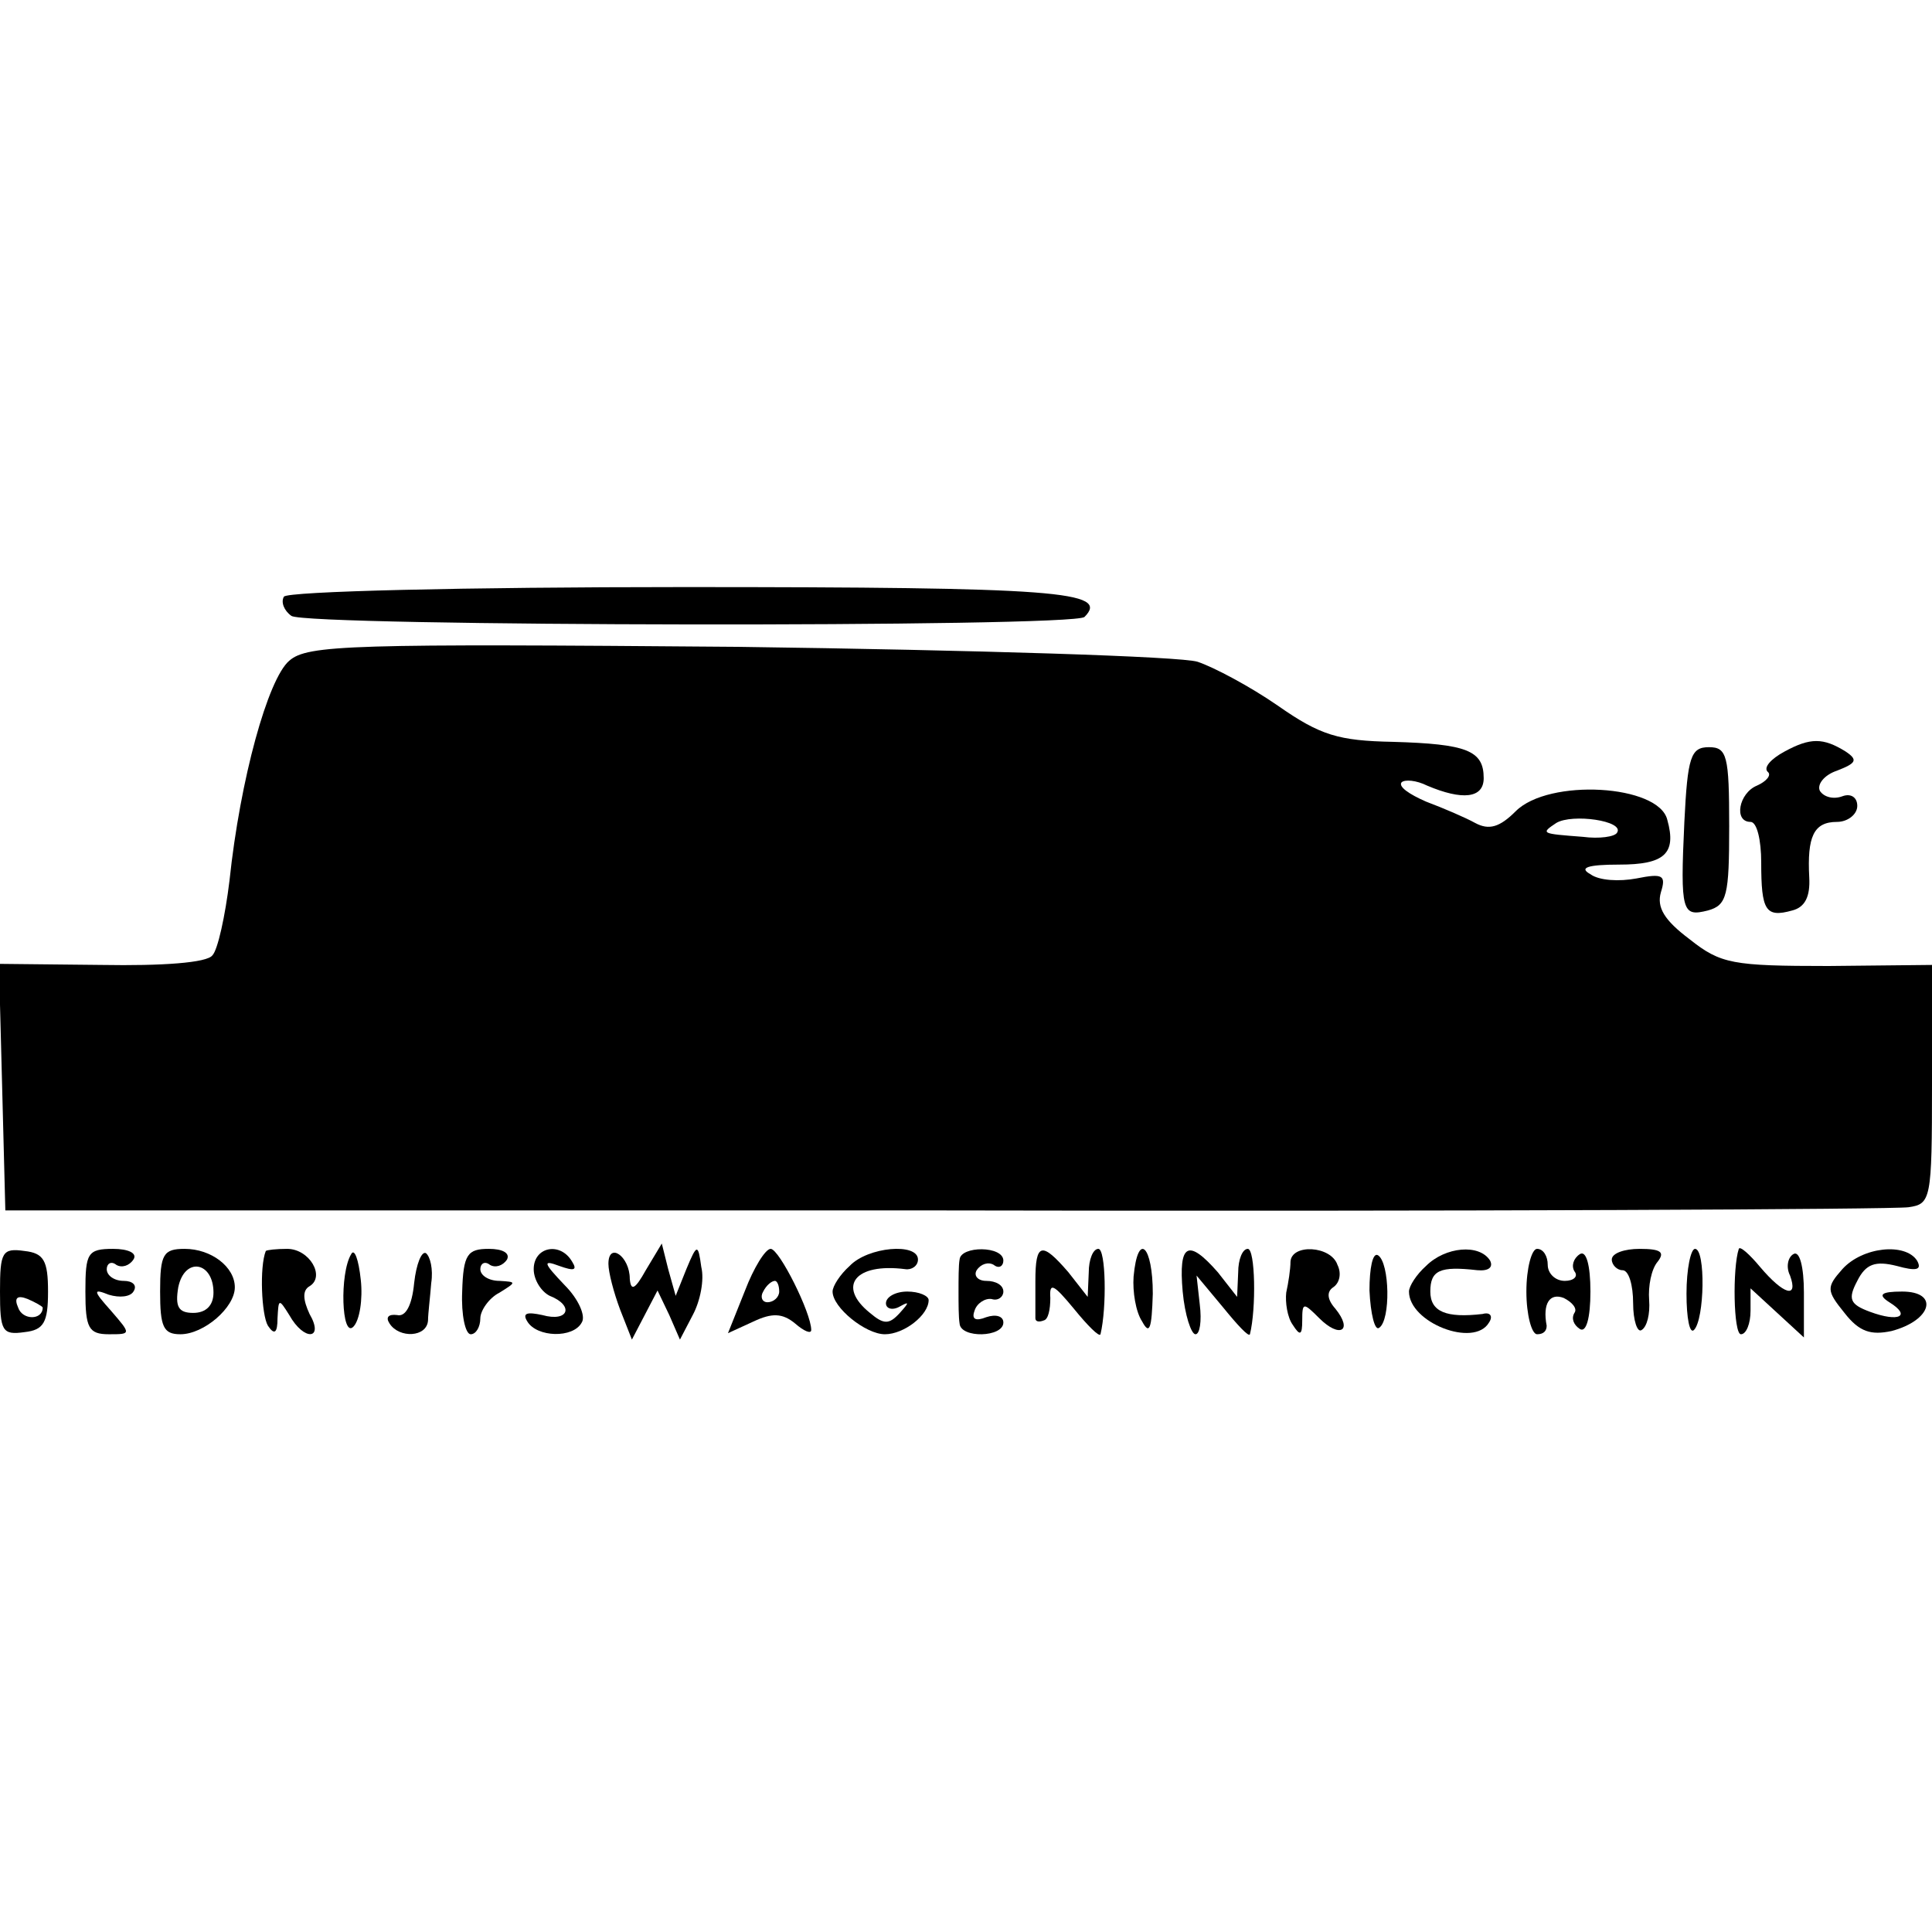 <?xml version="1.0" standalone="no"?>
<!DOCTYPE svg PUBLIC "-//W3C//DTD SVG 20010904//EN"
 "http://www.w3.org/TR/2001/REC-SVG-20010904/DTD/svg10.dtd">
<svg version="1.0" xmlns="http://www.w3.org/2000/svg"
 width="181pt" height="181pt" viewBox="0 0 181 181"
 preserveAspectRatio="xMidYMid meet">
<g transform="translate(0,181) scale(0.1,-0.1)"
fill="#000000" stroke="none">
<path d="M266 1251 c-3 -5 0 -13 7 -18 14 -10 732 -11 743 -1 24 24 -25 28
-376 28 -204 0 -371 -4 -374 -9z"/>
<path d="M271 1191 c-20 -17 -46 -111 -56 -206 -4 -33 -11 -65 -16 -70 -5 -7
-47 -10 -104 -9 l-96 1 3 -115 3 -116 880 0 c484 -1 890 1 903 3 21 3 22 7 22
115 l0 112 -97 -1 c-90 0 -101 2 -130 25 -24 18 -31 30 -27 44 5 16 2 18 -23
13 -16 -3 -35 -2 -43 4 -11 6 -3 9 27 9 42 0 54 10 45 42 -8 33 -111 39 -142
8 -15 -15 -25 -18 -38 -11 -9 5 -30 14 -46 20 -16 7 -26 14 -23 18 3 3 14 2
24 -3 33 -14 53 -12 53 7 0 26 -16 32 -85 34 -51 1 -68 6 -108 34 -26 18 -60
36 -75 41 -15 5 -208 11 -430 14 -363 3 -404 2 -421 -13z m1244 -161 c-2 -4
-17 -6 -32 -4 -39 3 -40 3 -25 13 15 9 64 2 57 -9z"/>
<path d="M1672 1106 c-13 -7 -20 -15 -16 -19 4 -3 -1 -9 -10 -13 -17 -7 -22
-34 -6 -34 6 0 10 -17 10 -38 0 -45 4 -52 29 -45 12 3 17 13 16 31 -2 38 4 52
26 52 10 0 19 7 19 15 0 8 -6 12 -14 9 -8 -3 -17 -1 -21 5 -3 6 4 15 16 19 18
7 20 10 8 18 -21 13 -33 13 -57 0z"/>
<path d="M1578 1040 c-4 -85 -2 -89 22 -83 18 5 20 14 20 79 0 66 -2 74 -19
74 -17 0 -20 -9 -23 -70z"/>
<path d="M0 600 c0 -37 2 -41 23 -38 18 2 22 9 22 38 0 29 -4 36 -22 38 -21 3
-23 -1 -23 -38z m40 -15 c0 -12 -19 -12 -23 0 -4 9 -1 12 9 8 7 -3 14 -7 14
-8z"/>
<path d="M80 600 c0 -34 3 -40 22 -40 21 0 21 0 2 22 -17 19 -17 21 -2 15 10
-3 20 -2 23 3 4 6 -1 10 -9 10 -9 0 -16 5 -16 11 0 5 4 8 9 4 5 -3 12 -1 16 5
4 6 -5 10 -19 10 -24 0 -26 -4 -26 -40z"/>
<path d="M150 600 c0 -33 3 -40 19 -40 22 0 51 25 51 44 0 19 -22 36 -47 36
-20 0 -23 -5 -23 -40z m50 -1 c0 -12 -7 -19 -19 -19 -14 0 -17 6 -14 24 6 29
33 24 33 -5z"/>
<path d="M249 638 c-6 -15 -4 -60 2 -70 6 -9 9 -7 9 7 1 18 1 19 11 3 14 -25
33 -23 19 1 -6 13 -7 22 0 26 15 9 0 35 -21 35 -10 0 -19 -1 -20 -2z"/>
<path d="M329 635 c-11 -18 -9 -79 2 -68 6 6 9 26 7 44 -2 19 -6 30 -9 24z"/>
<path d="M388 608 c-2 -21 -8 -32 -16 -30 -8 1 -11 -2 -7 -8 9 -14 35 -13 36
3 0 6 2 22 3 35 2 13 -1 25 -5 28 -4 2 -9 -10 -11 -28z"/>
<path d="M433 600 c-1 -22 3 -40 8 -40 5 0 9 7 9 15 0 7 8 19 18 24 16 10 16
10 0 11 -10 0 -18 5 -18 11 0 5 4 8 9 4 5 -3 12 -1 16 5 3 6 -4 10 -17 10 -20
0 -24 -5 -25 -40z"/>
<path d="M500 621 c0 -10 7 -21 15 -25 23 -9 18 -25 -7 -18 -14 3 -19 2 -14
-6 9 -15 43 -16 51 -1 4 6 -3 22 -16 35 -20 21 -21 24 -5 18 14 -5 17 -4 12 4
-11 19 -36 14 -36 -7z"/>
<path d="M570 626 c0 -8 5 -27 11 -43 l11 -28 12 23 12 23 11 -23 10 -23 12
23 c7 13 11 33 8 45 -3 22 -4 22 -14 -2 l-10 -25 -7 25 -6 24 -15 -25 c-10
-18 -14 -20 -15 -8 0 21 -20 35 -20 14z"/>
<path d="M698 601 l-16 -40 24 11 c17 8 27 8 39 -2 8 -7 15 -10 15 -6 0 16
-30 76 -38 76 -5 0 -16 -18 -24 -39z m32 -1 c0 -5 -5 -10 -11 -10 -5 0 -7 5
-4 10 3 6 8 10 11 10 2 0 4 -4 4 -10z"/>
<path d="M796 624 c-9 -8 -16 -19 -16 -24 0 -15 31 -40 49 -40 18 0 41 18 41
32 0 4 -9 8 -20 8 -11 0 -20 -5 -20 -11 0 -5 6 -7 13 -3 9 5 9 4 0 -6 -10 -11
-15 -11 -28 0 -31 25 -14 47 33 41 6 -1 12 3 12 9 0 16 -47 12 -64 -6z"/>
<path d="M899 630 c-1 -5 -1 -19 -1 -30 0 -11 0 -24 1 -30 1 -14 41 -13 41 1
0 6 -7 8 -16 5 -10 -4 -14 -2 -11 6 2 7 10 12 16 11 6 -2 11 2 11 7 0 6 -7 10
-16 10 -8 0 -12 5 -9 10 4 6 11 8 16 5 5 -4 9 -1 9 4 0 14 -40 14 -41 1z"/>
<path d="M970 610 c0 -16 0 -32 0 -35 0 -3 3 -4 8 -2 4 1 6 10 6 21 -1 15 3
13 22 -10 13 -16 24 -27 25 -24 6 25 5 80 -2 80 -5 0 -9 -10 -9 -22 l-1 -23
-18 23 c-25 29 -31 28 -31 -8z"/>
<path d="M1062 614 c-1 -14 2 -33 8 -42 7 -13 9 -7 10 26 0 45 -14 59 -18 16z"/>
<path d="M1108 600 c2 -22 8 -40 12 -40 4 0 6 12 4 28 l-3 27 25 -30 c13 -16
24 -28 25 -25 6 24 5 80 -2 80 -5 0 -9 -10 -9 -22 l-1 -23 -18 23 c-28 32 -37
27 -33 -18z"/>
<path d="M1209 628 c0 -7 -2 -20 -4 -29 -1 -9 1 -23 6 -30 7 -11 9 -10 9 4 0
17 1 17 16 2 19 -19 32 -12 15 9 -8 9 -8 16 -2 20 6 4 8 13 4 21 -6 18 -43 20
-44 3z"/>
<path d="M1283 601 c1 -22 5 -38 9 -35 11 7 10 61 -1 68 -5 3 -8 -12 -8 -33z"/>
<path d="M1336 624 c-9 -8 -16 -19 -16 -24 0 -29 61 -53 75 -29 4 6 1 10 -6 8
-34 -4 -49 2 -49 21 0 20 9 24 44 20 11 -1 15 3 12 9 -10 16 -42 13 -60 -5z"/>
<path d="M1430 600 c0 -22 5 -40 10 -40 6 0 9 3 9 8 -4 21 3 31 16 26 8 -4 13
-10 10 -14 -3 -5 -1 -11 5 -15 6 -4 10 10 10 35 0 25 -4 39 -10 35 -6 -4 -8
-11 -5 -16 4 -5 -1 -9 -9 -9 -9 0 -16 7 -16 15 0 8 -4 15 -10 15 -5 0 -10 -18
-10 -40z"/>
<path d="M1510 630 c0 -5 5 -10 10 -10 6 0 10 -14 10 -31 0 -16 4 -28 8 -25 5
3 8 15 7 28 -1 13 2 29 8 36 7 9 3 12 -17 12 -14 0 -26 -4 -26 -10z"/>
<path d="M1580 598 c0 -23 3 -38 7 -34 10 10 11 76 1 76 -4 0 -8 -19 -8 -42z"/>
<path d="M1629 640 c-6 -18 -5 -80 2 -80 5 0 9 10 9 22 l0 21 25 -23 25 -23 0
42 c0 24 -4 40 -10 36 -5 -3 -7 -12 -3 -20 8 -22 -6 -18 -28 8 -10 12 -19 20
-20 17z"/>
<path d="M1726 621 c-15 -17 -15 -20 2 -41 14 -18 25 -21 44 -17 38 10 45 37
10 37 -20 0 -23 -3 -12 -10 21 -13 9 -19 -18 -9 -19 7 -21 12 -12 29 8 16 17
19 37 14 18 -5 24 -4 19 5 -11 17 -51 13 -70 -8z"/>
</g>
</svg>
